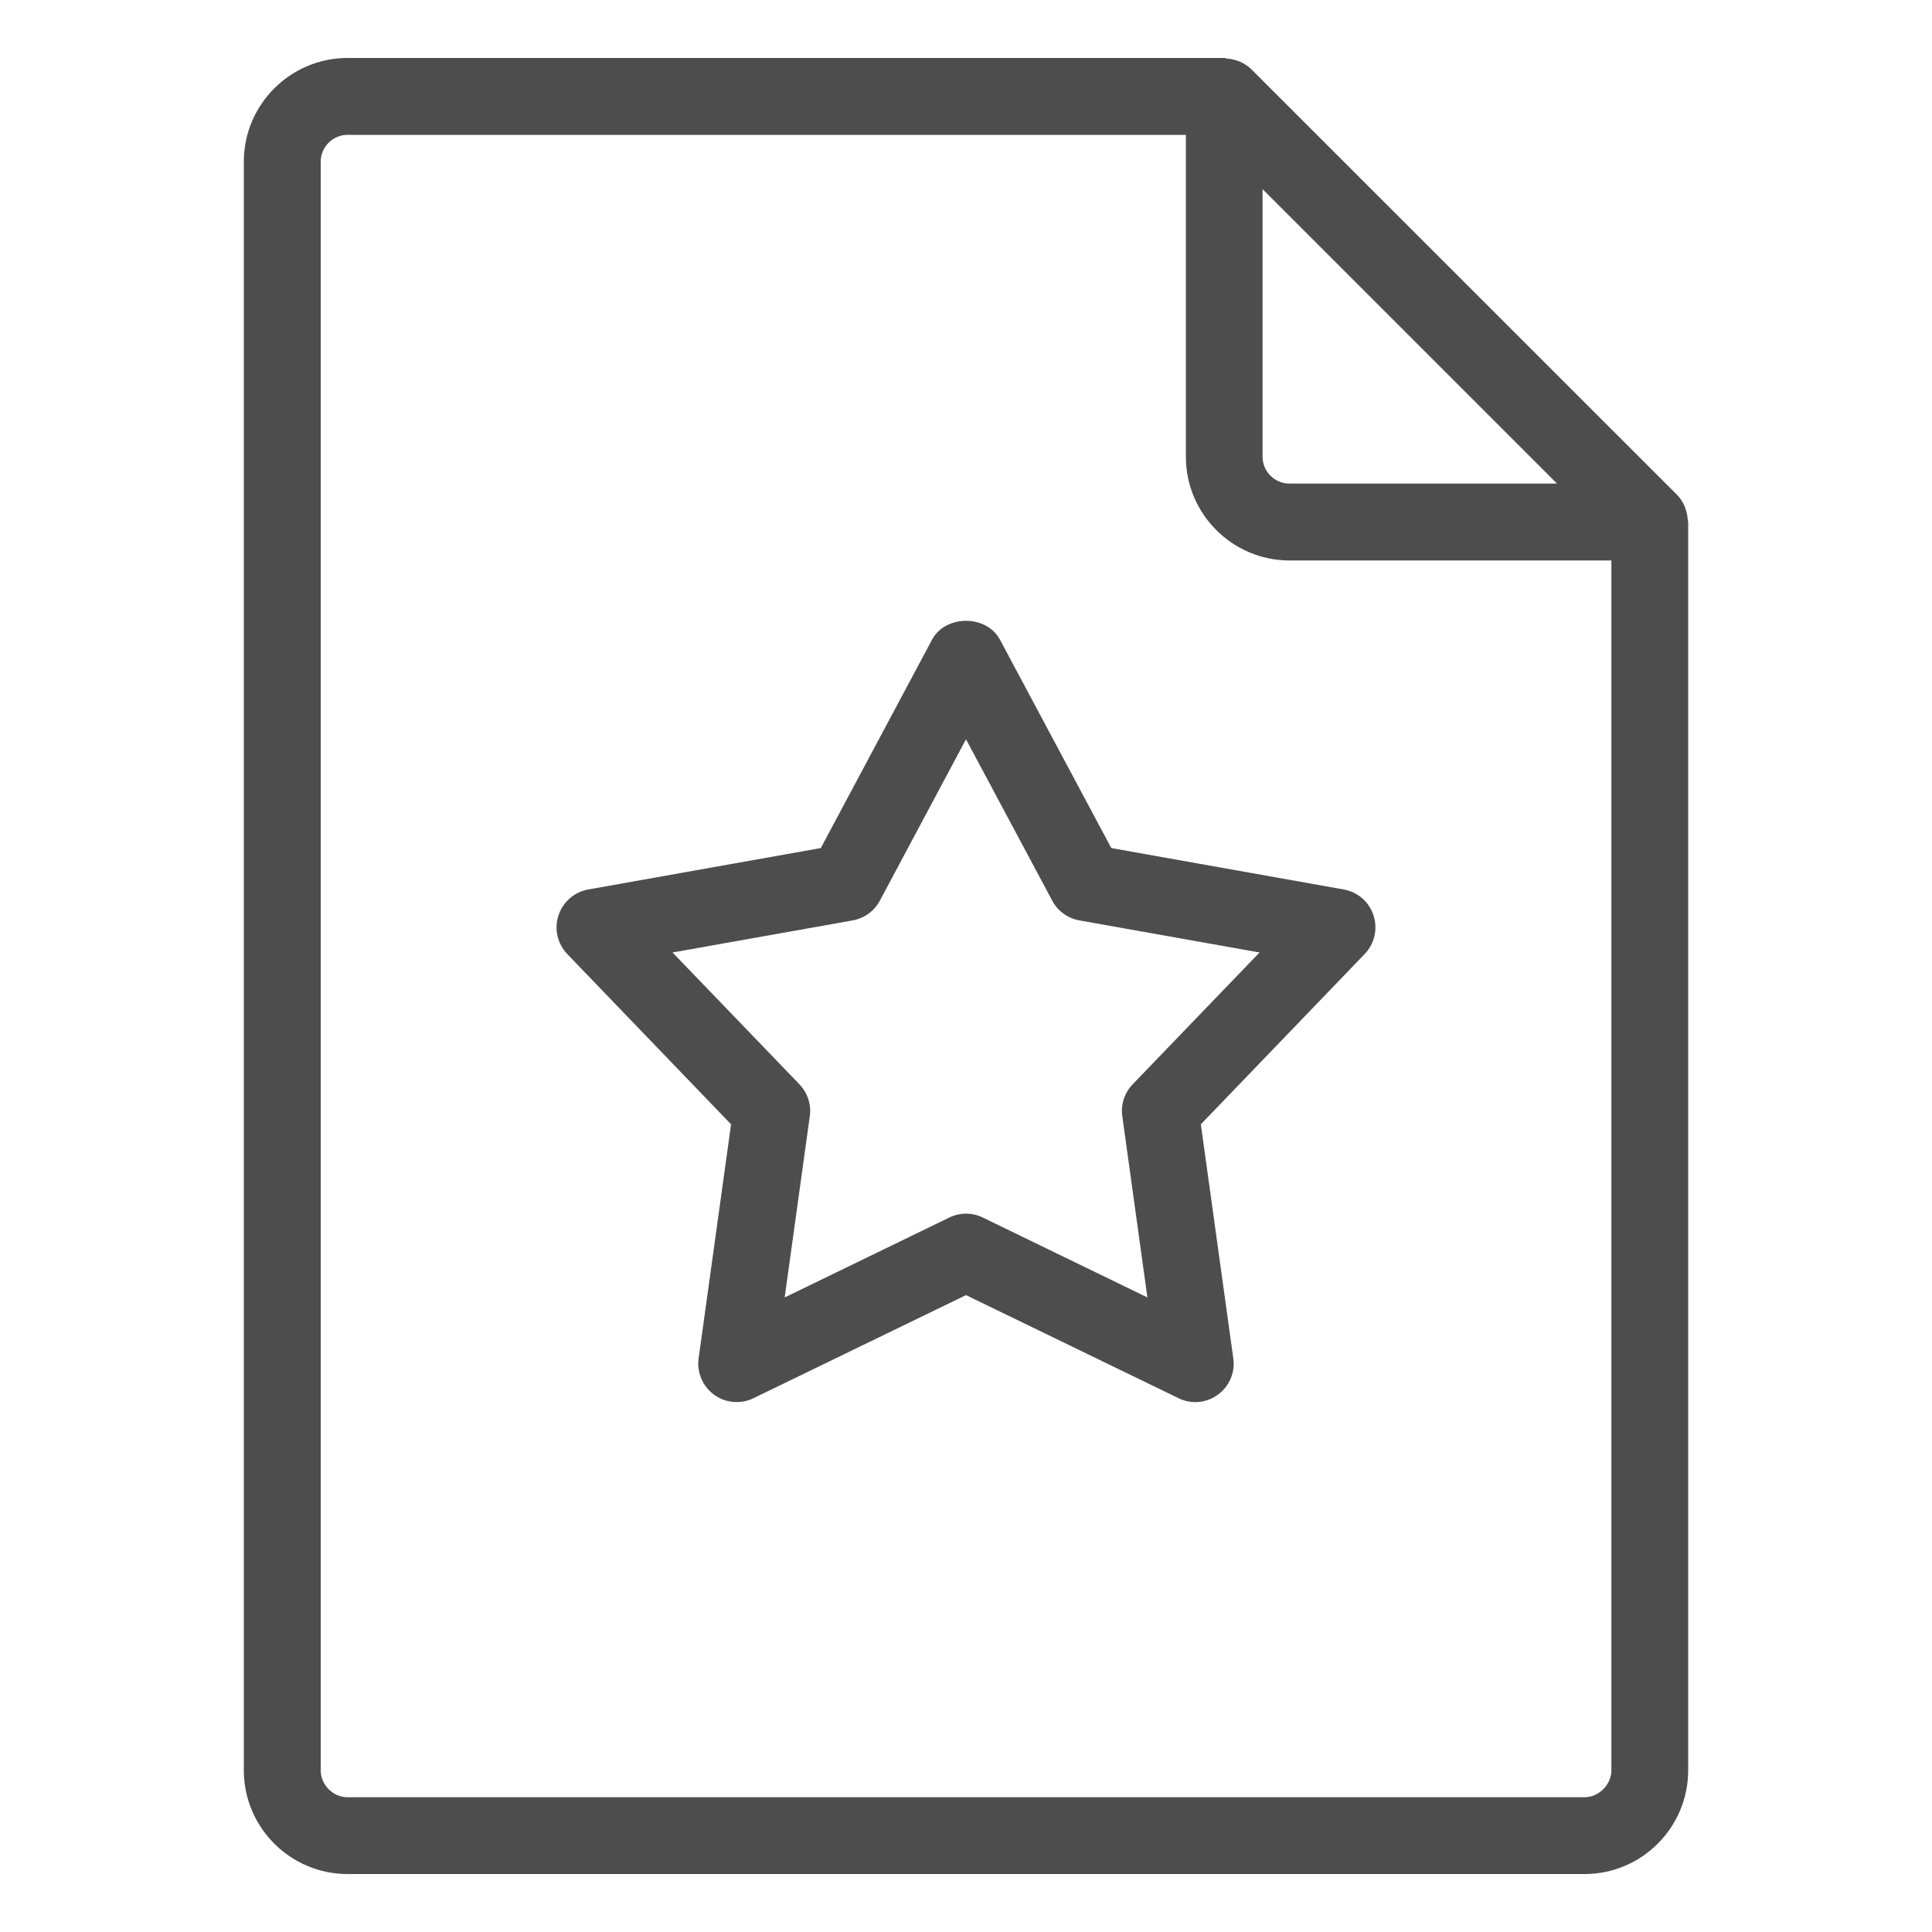 <?xml version="1.0" encoding="utf-8"?>
<!-- Generator: Adobe Illustrator 24.2.3, SVG Export Plug-In . SVG Version: 6.00 Build 0)  -->
<svg version="1.1" id="Layer_1" xmlns="http://www.w3.org/2000/svg" xmlns:xlink="http://www.w3.org/1999/xlink" x="0px" y="0px"
	 viewBox="0 0 200 200" style="enable-background:new 0 0 200 200;" xml:space="preserve">
<style type="text/css">
	.st0{fill:#4D4D4D;}
</style>
<g>
	<path class="st0" d="M139.11,92.08l-24.07-4.29l-11.53-21.58c-1.39-2.59-5.63-2.59-7.02,0L84.97,87.79l-24.08,4.29
		c-1.44,0.26-2.63,1.29-3.08,2.69c-0.46,1.4-0.1,2.93,0.91,3.99l16.96,17.63l-3.36,24.23c-0.2,1.45,0.42,2.9,1.6,3.76
		c0.69,0.51,1.51,0.76,2.34,0.76c0.59,0,1.19-0.13,1.74-0.4l22-10.67l22,10.67c1.32,0.65,2.89,0.51,4.07-0.36
		c1.19-0.86,1.81-2.31,1.6-3.76l-3.36-24.23l16.96-17.63c1.02-1.06,1.37-2.59,0.92-3.99C141.74,93.37,140.55,92.33,139.11,92.08z
		 M117.25,112.25c-0.85,0.88-1.24,2.09-1.07,3.3l2.6,18.76l-17.04-8.27c-1.09-0.54-2.38-0.54-3.47,0l-17.04,8.27l2.6-18.76
		c0.17-1.21-0.23-2.42-1.07-3.3L69.62,98.6l18.65-3.32c1.2-0.22,2.24-0.97,2.81-2.04L100,76.53l8.93,16.71
		c0.57,1.07,1.61,1.83,2.81,2.04l18.65,3.32L117.25,112.25z"/>
	<path class="st0" d="M174.71,53.79c-0.02-0.36-0.09-0.71-0.21-1.06c-0.04-0.13-0.08-0.25-0.13-0.37c-0.19-0.41-0.43-0.81-0.77-1.14
		c0,0,0,0,0,0l0,0L129.54,7.17c-0.34-0.34-0.73-0.58-1.14-0.77c-0.12-0.06-0.24-0.09-0.37-0.13c-0.34-0.12-0.69-0.19-1.06-0.21
		C126.89,6.04,126.82,6,126.73,6H35.98c-5.92,0-10.74,4.82-10.74,10.74v166.52c0,5.92,4.82,10.74,10.74,10.74h128.05
		c5.92,0,10.73-4.82,10.73-10.74V54.03C174.76,53.95,174.72,53.88,174.71,53.79z M130.7,19.58l30.48,30.48h-27.7
		c-1.53,0-2.78-1.25-2.78-2.78V19.58z M164.03,186.05H35.98c-1.51,0-2.78-1.28-2.78-2.79V16.74c0-1.53,1.25-2.78,2.78-2.78h86.78
		v33.32c0,5.92,4.82,10.74,10.73,10.74h33.32v125.25C166.81,184.74,165.51,186.05,164.03,186.05z"/>
</g>
</svg>
